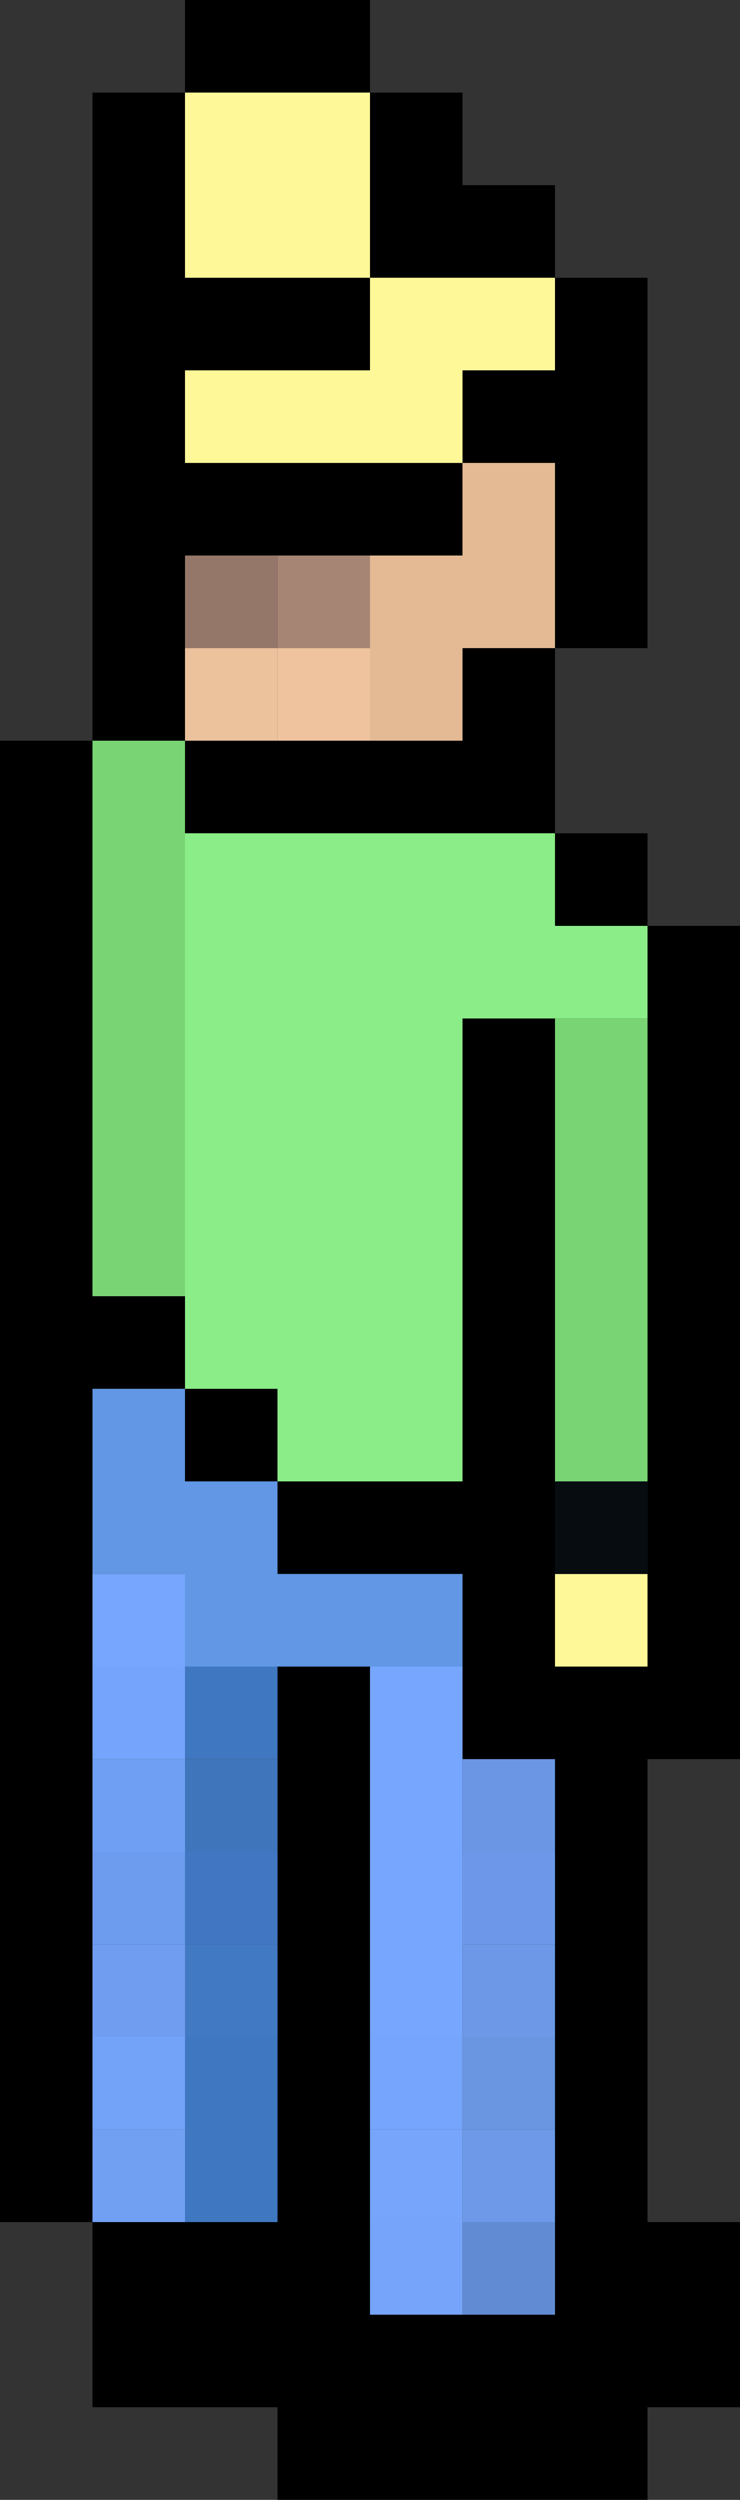 <?xml version="1.0" encoding="UTF-8" standalone="no"?>
<svg xmlns:xlink="http://www.w3.org/1999/xlink" height="27.0px" width="8.0px" xmlns="http://www.w3.org/2000/svg">
  <rect width="100%" height="100%" fill="#333333" stroke="none"/>
  <g transform="matrix(1.0, 0.0, 0.0, 1.0, 4.0, 13.5)">
    <path d="M0.0 -12.5 L1.0 -12.5 1.0 -11.5 2.0 -11.5 2.0 -10.5 3.0 -10.5 3.0 -6.5 2.0 -6.5 2.0 -4.5 3.0 -4.5 3.0 -3.5 4.0 -3.5 4.0 5.5 3.0 5.5 3.0 10.5 4.0 10.5 4.0 12.5 3.0 12.5 3.0 13.5 -1.0 13.5 -1.0 12.5 -3.0 12.5 -3.0 10.5 -4.0 10.5 -4.0 -5.5 -3.0 -5.5 -3.0 -12.5 -2.0 -12.5 -2.0 -13.5 0.0 -13.5 0.0 -12.5 -2.0 -12.5 -2.0 -10.5 0.0 -10.5 0.0 -9.5 -2.0 -9.5 -2.0 -8.5 1.0 -8.5 1.0 -9.5 2.0 -9.5 2.0 -10.5 0.0 -10.5 0.0 -12.5 M0.0 -5.5 L1.0 -5.5 1.0 -6.5 2.0 -6.5 2.0 -8.5 1.0 -8.5 1.0 -7.5 0.0 -7.5 -1.0 -7.5 -2.0 -7.5 -2.0 -6.5 -2.0 -5.5 -1.0 -5.5 0.0 -5.5 M-2.0 -4.5 L-2.0 -5.5 -3.0 -5.5 -3.0 0.5 -2.0 0.5 -2.0 1.5 -1.0 1.5 -1.0 2.5 -2.0 2.5 -2.0 1.5 -3.0 1.5 -3.0 3.5 -3.0 4.5 -3.0 5.5 -3.0 6.5 -3.0 7.5 -3.0 8.5 -3.0 9.5 -3.0 10.5 -2.0 10.5 -1.0 10.5 -1.0 8.5 -1.0 7.5 -1.0 6.5 -1.0 5.5 -1.0 4.5 0.0 4.5 0.0 8.5 0.0 9.5 0.0 10.5 0.0 11.5 1.0 11.5 2.0 11.5 2.0 10.5 2.0 9.5 2.0 8.5 2.0 7.5 2.0 6.5 2.0 5.5 1.0 5.5 1.0 4.5 1.0 3.5 -1.0 3.5 -1.0 2.5 1.0 2.5 1.0 -2.5 2.0 -2.5 2.0 2.5 2.0 3.5 2.0 4.5 3.0 4.5 3.0 3.5 3.0 2.5 3.0 -2.5 3.0 -3.5 2.0 -3.5 2.0 -4.5 -2.0 -4.5" fill="#000000" fill-rule="evenodd" stroke="none"/>
    <path d="M0.0 -12.5 L0.0 -10.5 2.0 -10.5 2.0 -9.5 1.0 -9.5 1.0 -8.5 -2.0 -8.5 -2.0 -9.5 0.0 -9.5 0.0 -10.5 -2.0 -10.5 -2.0 -12.5 0.0 -12.5 M3.0 3.5 L3.0 4.5 2.0 4.5 2.0 3.5 3.0 3.5" fill="#fff898" fill-rule="evenodd" stroke="none"/>
    <path d="M-1.0 -7.5 L0.0 -7.5 0.0 -6.5 -1.0 -6.5 -1.0 -7.5" fill="#a78575" fill-rule="evenodd" stroke="none"/>
    <path d="M0.0 -5.5 L-1.0 -5.5 -1.0 -6.5 0.0 -6.5 0.0 -5.5" fill="#eec39d" fill-rule="evenodd" stroke="none"/>
    <path d="M1.0 -8.5 L2.0 -8.5 2.0 -6.5 1.0 -6.5 1.0 -5.5 0.0 -5.5 0.0 -6.5 0.0 -7.5 1.0 -7.5 1.0 -8.5" fill="#e3ba94" fill-rule="evenodd" stroke="none"/>
    <path d="M-2.0 -6.5 L-2.0 -7.5 -1.0 -7.5 -1.0 -6.5 -2.0 -6.5" fill="#95776a" fill-rule="evenodd" stroke="none"/>
    <path d="M-2.0 -4.5 L2.0 -4.5 2.0 -3.5 3.0 -3.5 3.0 -2.5 2.0 -2.5 1.0 -2.5 1.0 2.5 -1.0 2.5 -1.0 1.5 -2.0 1.5 -2.0 0.5 -2.0 -4.5" fill="#8bed88" fill-rule="evenodd" stroke="none"/>
    <path d="M-2.0 -5.5 L-2.0 -4.5 -2.0 0.5 -3.0 0.5 -3.0 -5.5 -2.0 -5.5 M3.0 -2.5 L3.0 2.5 2.0 2.5 2.0 -2.5 3.0 -2.5" fill="#79d573" fill-rule="evenodd" stroke="none"/>
    <path d="M3.0 2.5 L3.0 3.5 2.0 3.5 2.0 2.5 3.0 2.5" fill="#070c11" fill-rule="evenodd" stroke="none"/>
    <path d="M-1.0 2.5 L-1.0 3.5 1.0 3.5 1.0 4.5 0.0 4.5 -1.0 4.5 -2.0 4.5 -2.0 3.5 -3.0 3.5 -3.0 1.5 -2.0 1.5 -2.0 2.5 -1.0 2.5" fill="#6197e4" fill-rule="evenodd" stroke="none"/>
    <path d="M-1.0 4.5 L-1.0 5.5 -2.0 5.5 -2.0 4.5 -1.0 4.5 M-1.0 8.5 L-1.0 10.5 -2.0 10.5 -2.0 9.5 -2.0 8.5 -1.0 8.5" fill="#4077c1" fill-rule="evenodd" stroke="none"/>
    <path d="M-1.0 5.5 L-1.0 6.5 -2.0 6.5 -2.0 5.5 -1.0 5.5" fill="#3f76bb" fill-rule="evenodd" stroke="none"/>
    <path d="M1.0 4.5 L1.0 5.5 1.0 6.5 1.0 7.5 1.0 8.5 0.0 8.5 0.0 4.5 1.0 4.5 M-3.0 4.5 L-3.0 3.5 -2.0 3.5 -2.0 4.5 -3.0 4.5" fill="#76a6fd" fill-rule="evenodd" stroke="none"/>
    <path d="M1.0 5.5 L2.0 5.5 2.0 6.5 1.0 6.5 1.0 5.5" fill="#6a96e4" fill-rule="evenodd" stroke="none"/>
    <path d="M2.0 6.5 L2.0 7.5 1.0 7.5 1.0 6.5 2.0 6.5" fill="#6d98e9" fill-rule="evenodd" stroke="none"/>
    <path d="M2.0 7.5 L2.0 8.5 1.0 8.5 1.0 7.5 2.0 7.5" fill="#6d98e7" fill-rule="evenodd" stroke="none"/>
    <path d="M2.0 8.5 L2.0 9.5 1.0 9.5 1.0 8.5 2.0 8.5" fill="#6a95e0" fill-rule="evenodd" stroke="none"/>
    <path d="M0.0 9.5 L0.0 8.5 1.0 8.5 1.0 9.5 0.0 9.5" fill="#75a5fc" fill-rule="evenodd" stroke="none"/>
    <path d="M0.0 10.5 L0.0 9.5 1.0 9.5 1.0 10.5 0.0 10.5" fill="#76a5fb" fill-rule="evenodd" stroke="none"/>
    <path d="M-1.0 7.5 L-1.0 8.5 -2.0 8.5 -2.0 7.5 -1.0 7.5" fill="#4279c3" fill-rule="evenodd" stroke="none"/>
    <path d="M1.0 11.5 L0.0 11.5 0.0 10.5 1.0 10.5 1.0 11.5" fill="#75a4fa" fill-rule="evenodd" stroke="none"/>
    <path d="M2.0 10.5 L2.0 11.5 1.0 11.5 1.0 10.5 2.0 10.5" fill="#618cd3" fill-rule="evenodd" stroke="none"/>
    <path d="M2.0 9.5 L2.0 10.5 1.0 10.5 1.0 9.5 2.0 9.5" fill="#6d99e8" fill-rule="evenodd" stroke="none"/>
    <path d="M-1.0 6.5 L-1.0 7.5 -2.0 7.5 -2.0 6.5 -1.0 6.5" fill="#4177c2" fill-rule="evenodd" stroke="none"/>
    <path d="M-1.0 -5.5 L-2.0 -5.5 -2.0 -6.5 -1.0 -6.5 -1.0 -5.5" fill="#ebc29c" fill-rule="evenodd" stroke="none"/>
    <path d="M-3.0 5.5 L-3.0 4.5 -2.0 4.5 -2.0 5.5 -3.0 5.5" fill="#74a4fb" fill-rule="evenodd" stroke="none"/>
    <path d="M-3.0 6.5 L-3.0 5.5 -2.0 5.5 -2.0 6.5 -3.0 6.5" fill="#6e9ff3" fill-rule="evenodd" stroke="none"/>
    <path d="M-3.0 7.5 L-3.0 6.5 -2.0 6.5 -2.0 7.5 -3.0 7.5" fill="#6d9cef" fill-rule="evenodd" stroke="none"/>
    <path d="M-3.0 8.5 L-3.0 7.5 -2.0 7.5 -2.0 8.5 -3.0 8.5" fill="#709df0" fill-rule="evenodd" stroke="none"/>
    <path d="M-3.0 9.5 L-3.0 8.5 -2.0 8.5 -2.0 9.5 -3.0 9.5" fill="#73a2f9" fill-rule="evenodd" stroke="none"/>
    <path d="M-2.0 10.5 L-3.0 10.5 -3.0 9.5 -2.0 9.5 -2.0 10.5" fill="#71a0f3" fill-rule="evenodd" stroke="none"/>
  </g>
</svg>
